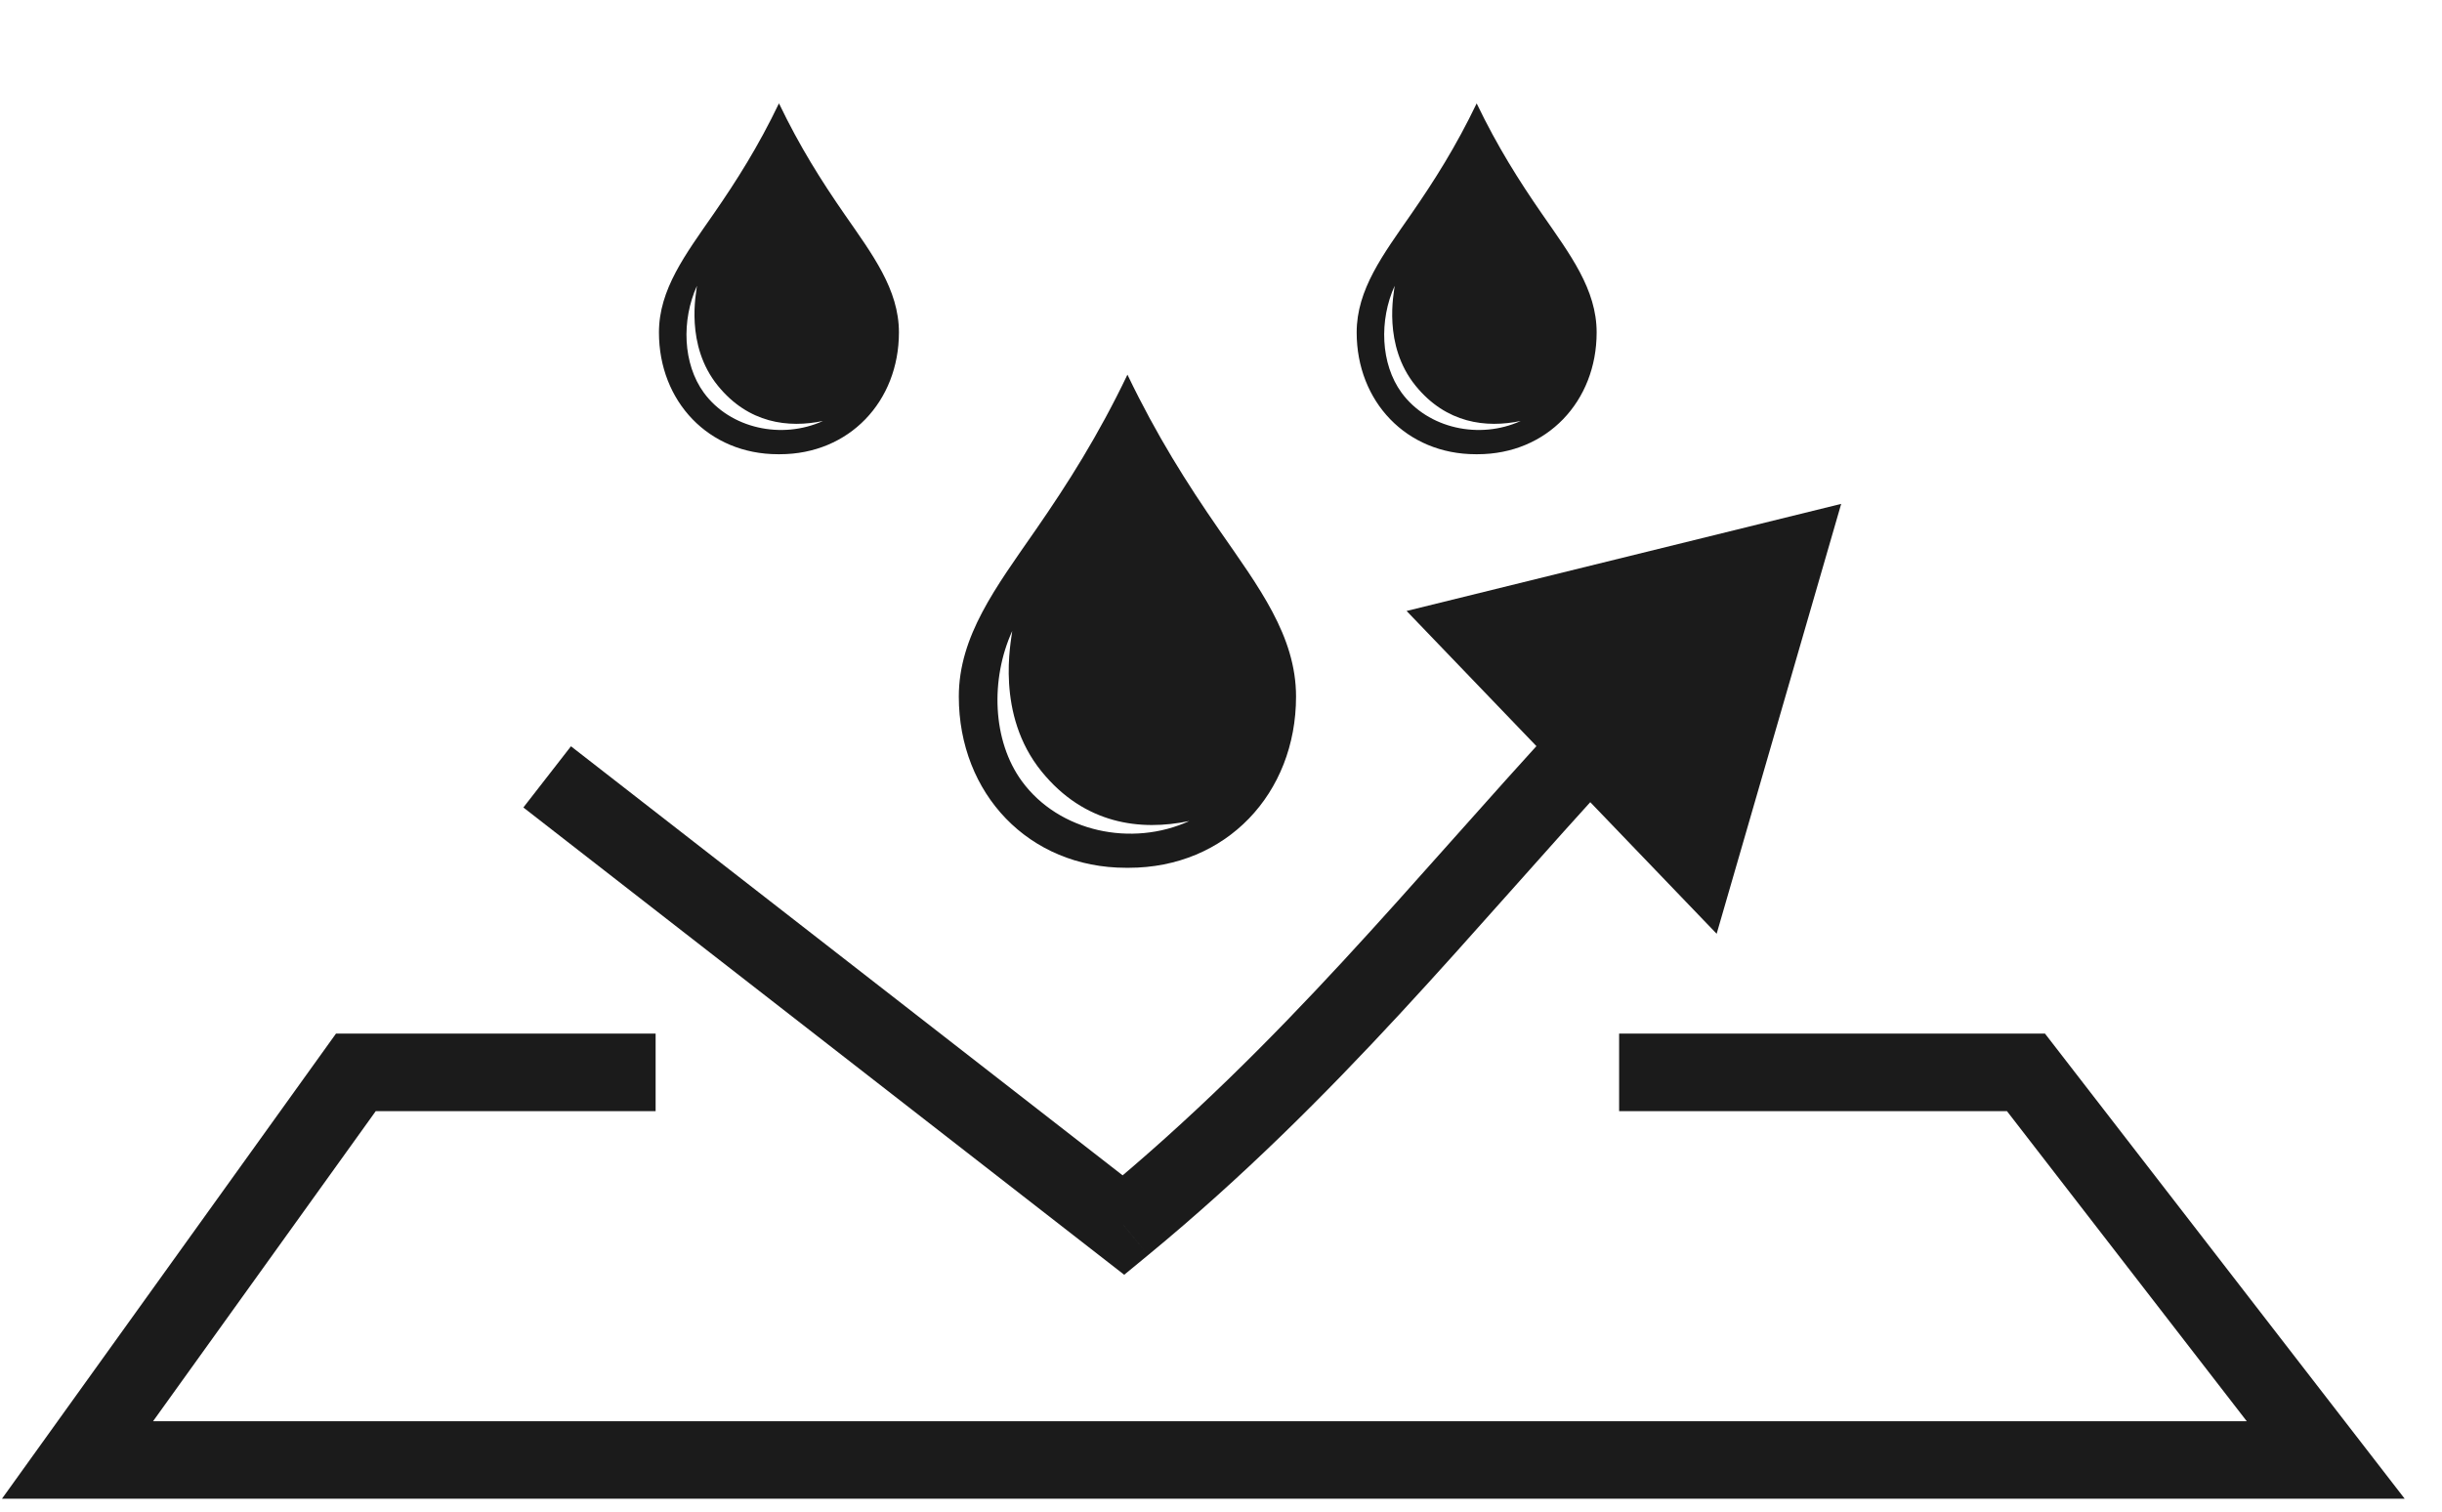 <svg width="63" height="39" viewBox="0 0 63 39" fill="none" xmlns="http://www.w3.org/2000/svg">
<path d="M29.053 22.389H29.119C31.632 22.389 33.436 20.475 33.436 17.972C33.436 16.409 32.476 15.148 31.456 13.676C30.619 12.468 29.842 11.239 29.093 9.68C29.093 9.68 29.09 9.674 29.086 9.667C28.335 11.232 27.555 12.465 26.716 13.676C25.696 15.148 24.736 16.409 24.736 17.972C24.736 20.475 26.54 22.389 29.053 22.389ZM26.114 16.28C26.087 16.542 25.673 18.429 26.871 19.904C27.98 21.27 29.427 21.446 30.683 21.182C29.2 21.861 27.323 21.465 26.365 20.158C25.598 19.112 25.548 17.523 26.114 16.28Z" fill="#1B1B1B"/>
<path d="M20.072 11.719H20.119C21.907 11.719 23.191 10.358 23.191 8.577C23.191 7.465 22.508 6.567 21.782 5.52C21.187 4.66 20.634 3.785 20.101 2.676C20.101 2.676 20.099 2.672 20.096 2.667C19.561 3.781 19.006 4.658 18.409 5.52C17.683 6.567 17 7.465 17 8.577C17 10.358 18.284 11.719 20.072 11.719ZM17.981 7.373C17.962 7.559 17.667 8.902 18.52 9.952C19.309 10.923 20.338 11.049 21.232 10.861C20.177 11.344 18.841 11.062 18.159 10.133C17.614 9.388 17.578 8.258 17.981 7.373Z" fill="#1B1B1B"/>
<path d="M38.072 11.719H38.119C39.907 11.719 41.191 10.358 41.191 8.577C41.191 7.465 40.508 6.567 39.782 5.52C39.187 4.66 38.634 3.785 38.1 2.676C38.1 2.676 38.099 2.672 38.096 2.667C37.561 3.781 37.006 4.658 36.409 5.52C35.684 6.567 35 7.465 35 8.577C35 10.358 36.284 11.719 38.072 11.719ZM35.981 7.373C35.962 7.559 35.667 8.902 36.52 9.952C37.309 10.923 38.339 11.049 39.232 10.861C38.177 11.344 36.841 11.062 36.159 10.133C35.614 9.388 35.578 8.258 35.981 7.373Z" fill="#1B1B1B"/>
<path d="M16.914 27.667H9.181L2 37.667H60L52.267 27.667H41.771" stroke="#1B1B1B" stroke-width="2"/>
<path d="M28.985 31.609L28.372 32.398L29.003 32.889L29.621 32.38L28.985 31.609ZM47.5 13L36.288 15.763L44.287 24.091L47.5 13ZM29.621 32.38C34.538 28.331 37.97 24.001 41.743 19.913L40.274 18.556C36.381 22.773 33.127 26.903 28.35 30.837L29.621 32.38ZM29.599 30.819L14.73 19.254L13.502 20.833L28.372 32.398L29.599 30.819Z" fill="#1B1B1B"/>
</svg>
